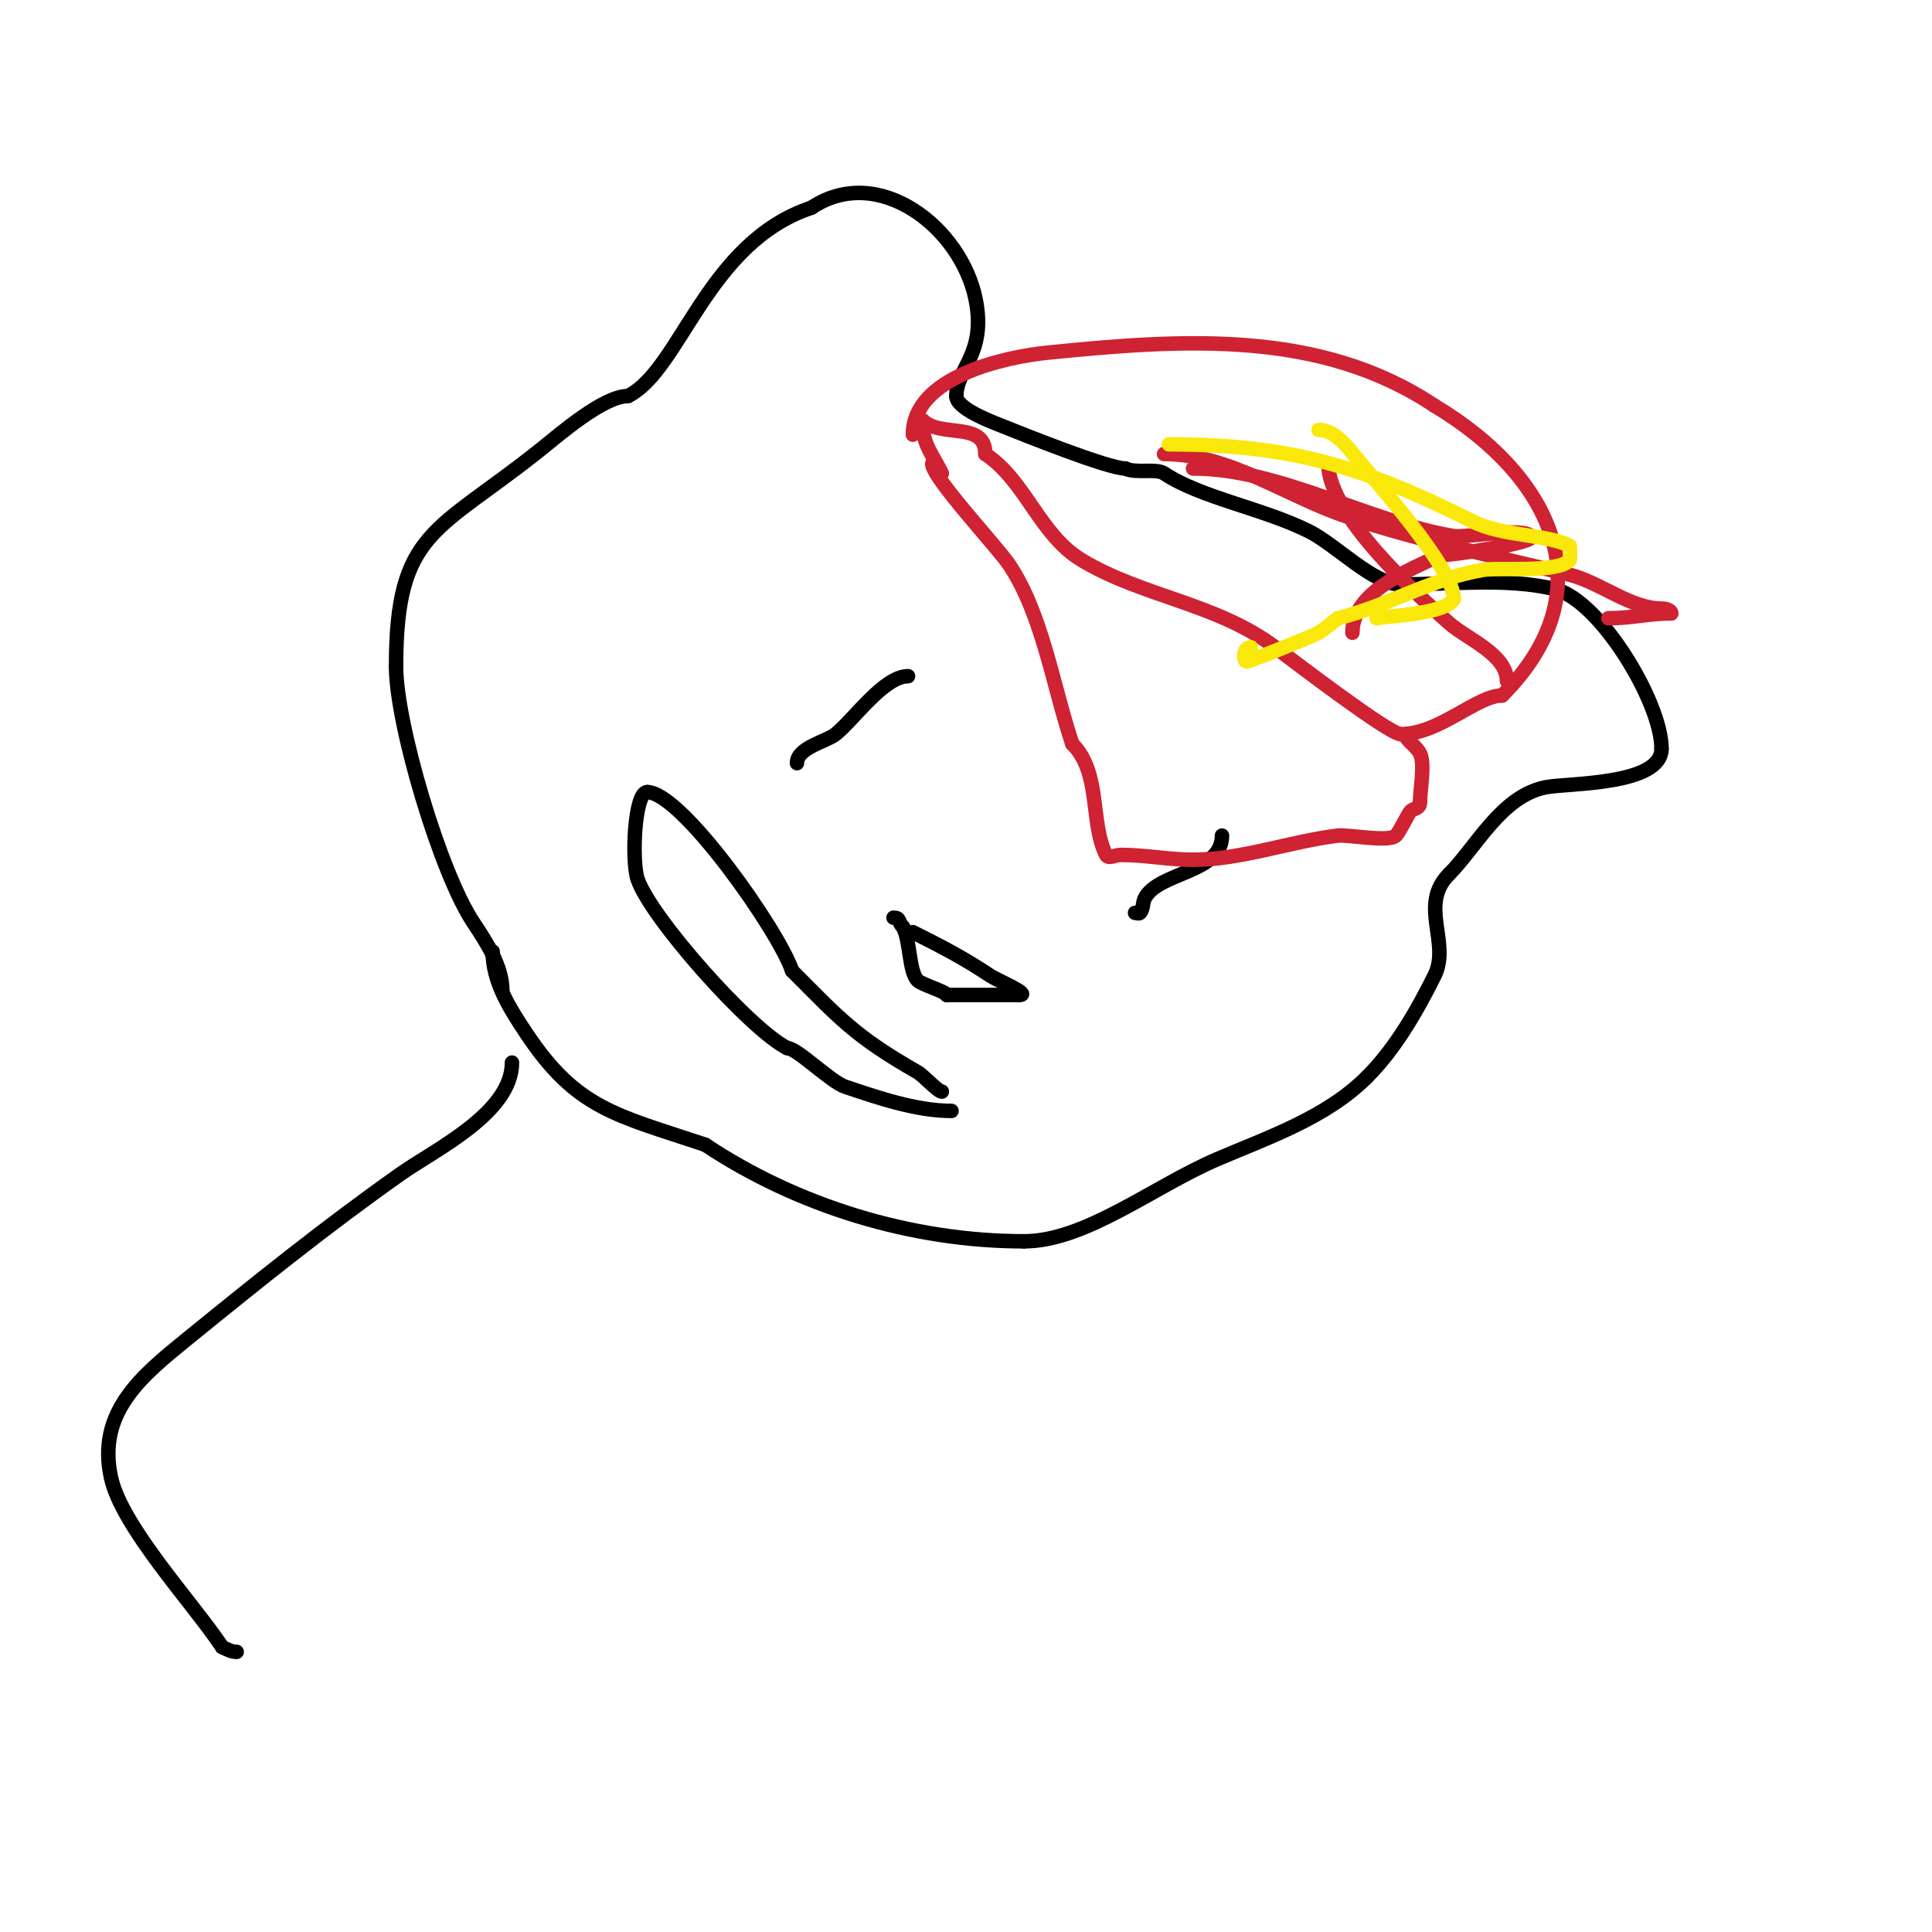 <svg viewBox='0 0 400 400' version='1.1' xmlns='http://www.w3.org/2000/svg' xmlns:xlink='http://www.w3.org/1999/xlink'><g fill='none' stroke='#000000' stroke-width='3' stroke-linecap='round' stroke-linejoin='round'><path d='M104,205c0,-4.886 -3.321,-9.981 -6,-14c-6.831,-10.246 -16,-41.11 -16,-53'/><path d='M82,138c0,-28.14 8.347,-27.678 30,-45c3.832,-3.066 12.922,-11 18,-11'/><path d='M130,82c10.971,-5.485 16.264,-31.755 38,-39'/><path d='M168,43c13.939,-9.293 31.041,4.203 34,19c2.261,11.306 -4,14.358 -4,20'/><path d='M198,82c0,2.553 6.997,5.199 9,6c4.54,1.816 22.373,9 26,9'/><path d='M233,97c2.116,1.058 6.39,-0.073 8,1c7.625,5.083 20.479,7.239 30,12c5.614,2.807 13.337,11 19,11'/><path d='M290,121c10.116,0 22.209,-1.448 32,1c9.19,2.297 22,23.35 22,33'/><path d='M344,155c0,7.646 -19.455,7.091 -24,8c-9.168,1.834 -14.306,12.306 -20,18'/><path d='M300,181c-6.361,6.361 0.399,14.202 -3,21c-3.484,6.968 -7.91,14.91 -14,21'/><path d='M283,223c-8.424,8.424 -20.455,12.481 -31,17c-13.197,5.656 -27.253,17 -40,17'/><path d='M212,257c-23.256,0 -47.007,-7.338 -66,-20'/><path d='M146,237c-18.457,-6.152 -26.605,-7.408 -37,-23c-3.48,-5.221 -7,-10.728 -7,-17'/><path d='M188,140c-5.006,0 -11.206,8.965 -15,12c-1.923,1.538 -8,2.784 -8,6'/><path d='M253,173c0,7.829 -13.254,7.508 -16,13c-0.471,0.943 -0.255,2.255 -1,3c-0.236,0.236 -0.667,0 -1,0'/><path d='M189,193c6.439,3.219 10.81,5.54 16,9c1.452,0.968 8.738,4 6,4'/><path d='M211,206c-5,0 -10,0 -15,0'/><path d='M196,206c0,-0.652 -5.133,-2.133 -6,-3c-1.832,-1.832 -1.498,-7.995 -3,-11'/><path d='M187,192c-1.152,-1.152 -0.519,-2 -2,-2'/><path d='M195,226c-0.825,0 -3.794,-3.311 -5,-4c-13.174,-7.528 -16.235,-11.235 -26,-21'/><path d='M164,201c-2.758,-8.273 -22.954,-37 -30,-37'/><path d='M134,164c-2.659,0 -3.256,14.233 -2,18c2.624,7.872 23.271,31.135 31,35'/><path d='M163,217c2.035,0 8.946,6.982 12,8c6.397,2.132 14.523,5 22,5'/></g>
<g fill='none' stroke='#cf2233' stroke-width='3' stroke-linecap='round' stroke-linejoin='round'><path d='M189,90c0,-12.045 19.198,-16.12 28,-17c27.994,-2.799 56.302,-4.799 80,11'/><path d='M297,84c24.949,14.969 35.365,38.635 14,60'/><path d='M311,144c-5.264,0 -12.986,8 -21,8'/><path d='M290,152c-2.403,0 -22.166,-15.125 -26,-18c-12.126,-9.094 -27.39,-10.434 -40,-18c-8.8,-5.28 -11.601,-16.401 -20,-22'/><path d='M204,94c0,-6.97 -9.226,-3.226 -13,-7'/><path d='M191,87c0,5.057 1.702,6.404 4,11'/><path d='M193,96c0,2.899 13.487,17.231 16,21c6.816,10.224 9.019,25.056 13,37'/><path d='M222,154c6.018,6.018 3.624,16.247 7,23c0.447,0.894 2,0 3,0c5.234,0 10.038,1 15,1'/><path d='M247,178c9.976,0 19.81,-3.726 30,-5c2.007,-0.251 10.574,1.426 12,0c0.794,-0.794 2.56,-4.56 3,-5c0.756,-0.756 2,-0.434 2,-2'/><path d='M294,166c0,-2.453 1.062,-7.875 0,-10c-0.814,-1.627 -3,-2.73 -3,-4'/><path d='M247,97c18.008,0 36.169,11.028 54,14c2.265,0.378 14.099,-1.901 16,0c1.424,1.424 -16.969,4 -19,4'/><path d='M298,115c-6.122,3.061 -18,7.437 -18,16'/><path d='M275,96c0,10.553 18.275,27.023 25,33c3.662,3.255 12,6.468 12,12'/><path d='M241,94c13.669,0 25.185,8.728 38,13c15.192,5.064 30.74,8.185 46,12c6.297,1.574 12.589,7 19,7c0.745,0 2,0.255 2,1'/><path d='M346,127c-4.735,0 -8.103,1 -13,1'/></g>
<g fill='none' stroke='#fae80b' stroke-width='3' stroke-linecap='round' stroke-linejoin='round'><path d='M242,92c25.91,0 40.871,4.935 63,16'/><path d='M305,108c6.104,3.052 15.123,2.561 20,5c0.051,0.026 0.09,2.91 0,3c-2.716,2.716 -14.429,1.405 -18,2c-10.539,1.757 -19.54,7.385 -30,10'/><path d='M277,128c-1.333,1 -2.587,2.117 -4,3c-1.014,0.634 -14.829,6.171 -15,6c-0.764,-0.764 -0.453,-3 1,-3'/><path d='M273,89c3.363,0 5.965,3.513 8,6c4.027,4.922 20,22.744 20,29'/><path d='M301,124c-1.561,3.121 -13.474,3.495 -16,4'/></g>
<g fill='none' stroke='#000000' stroke-width='3' stroke-linecap='round' stroke-linejoin='round'><path d='M106,220c0,10.443 -15.962,18.032 -23,23c-15.361,10.843 -29.376,22.118 -44,34c-9.509,7.726 -19.048,15.286 -16,29c2.258,10.16 16.896,25.844 23,35'/><path d='M46,341c0.943,0.471 1.946,1 3,1'/></g>
</svg>